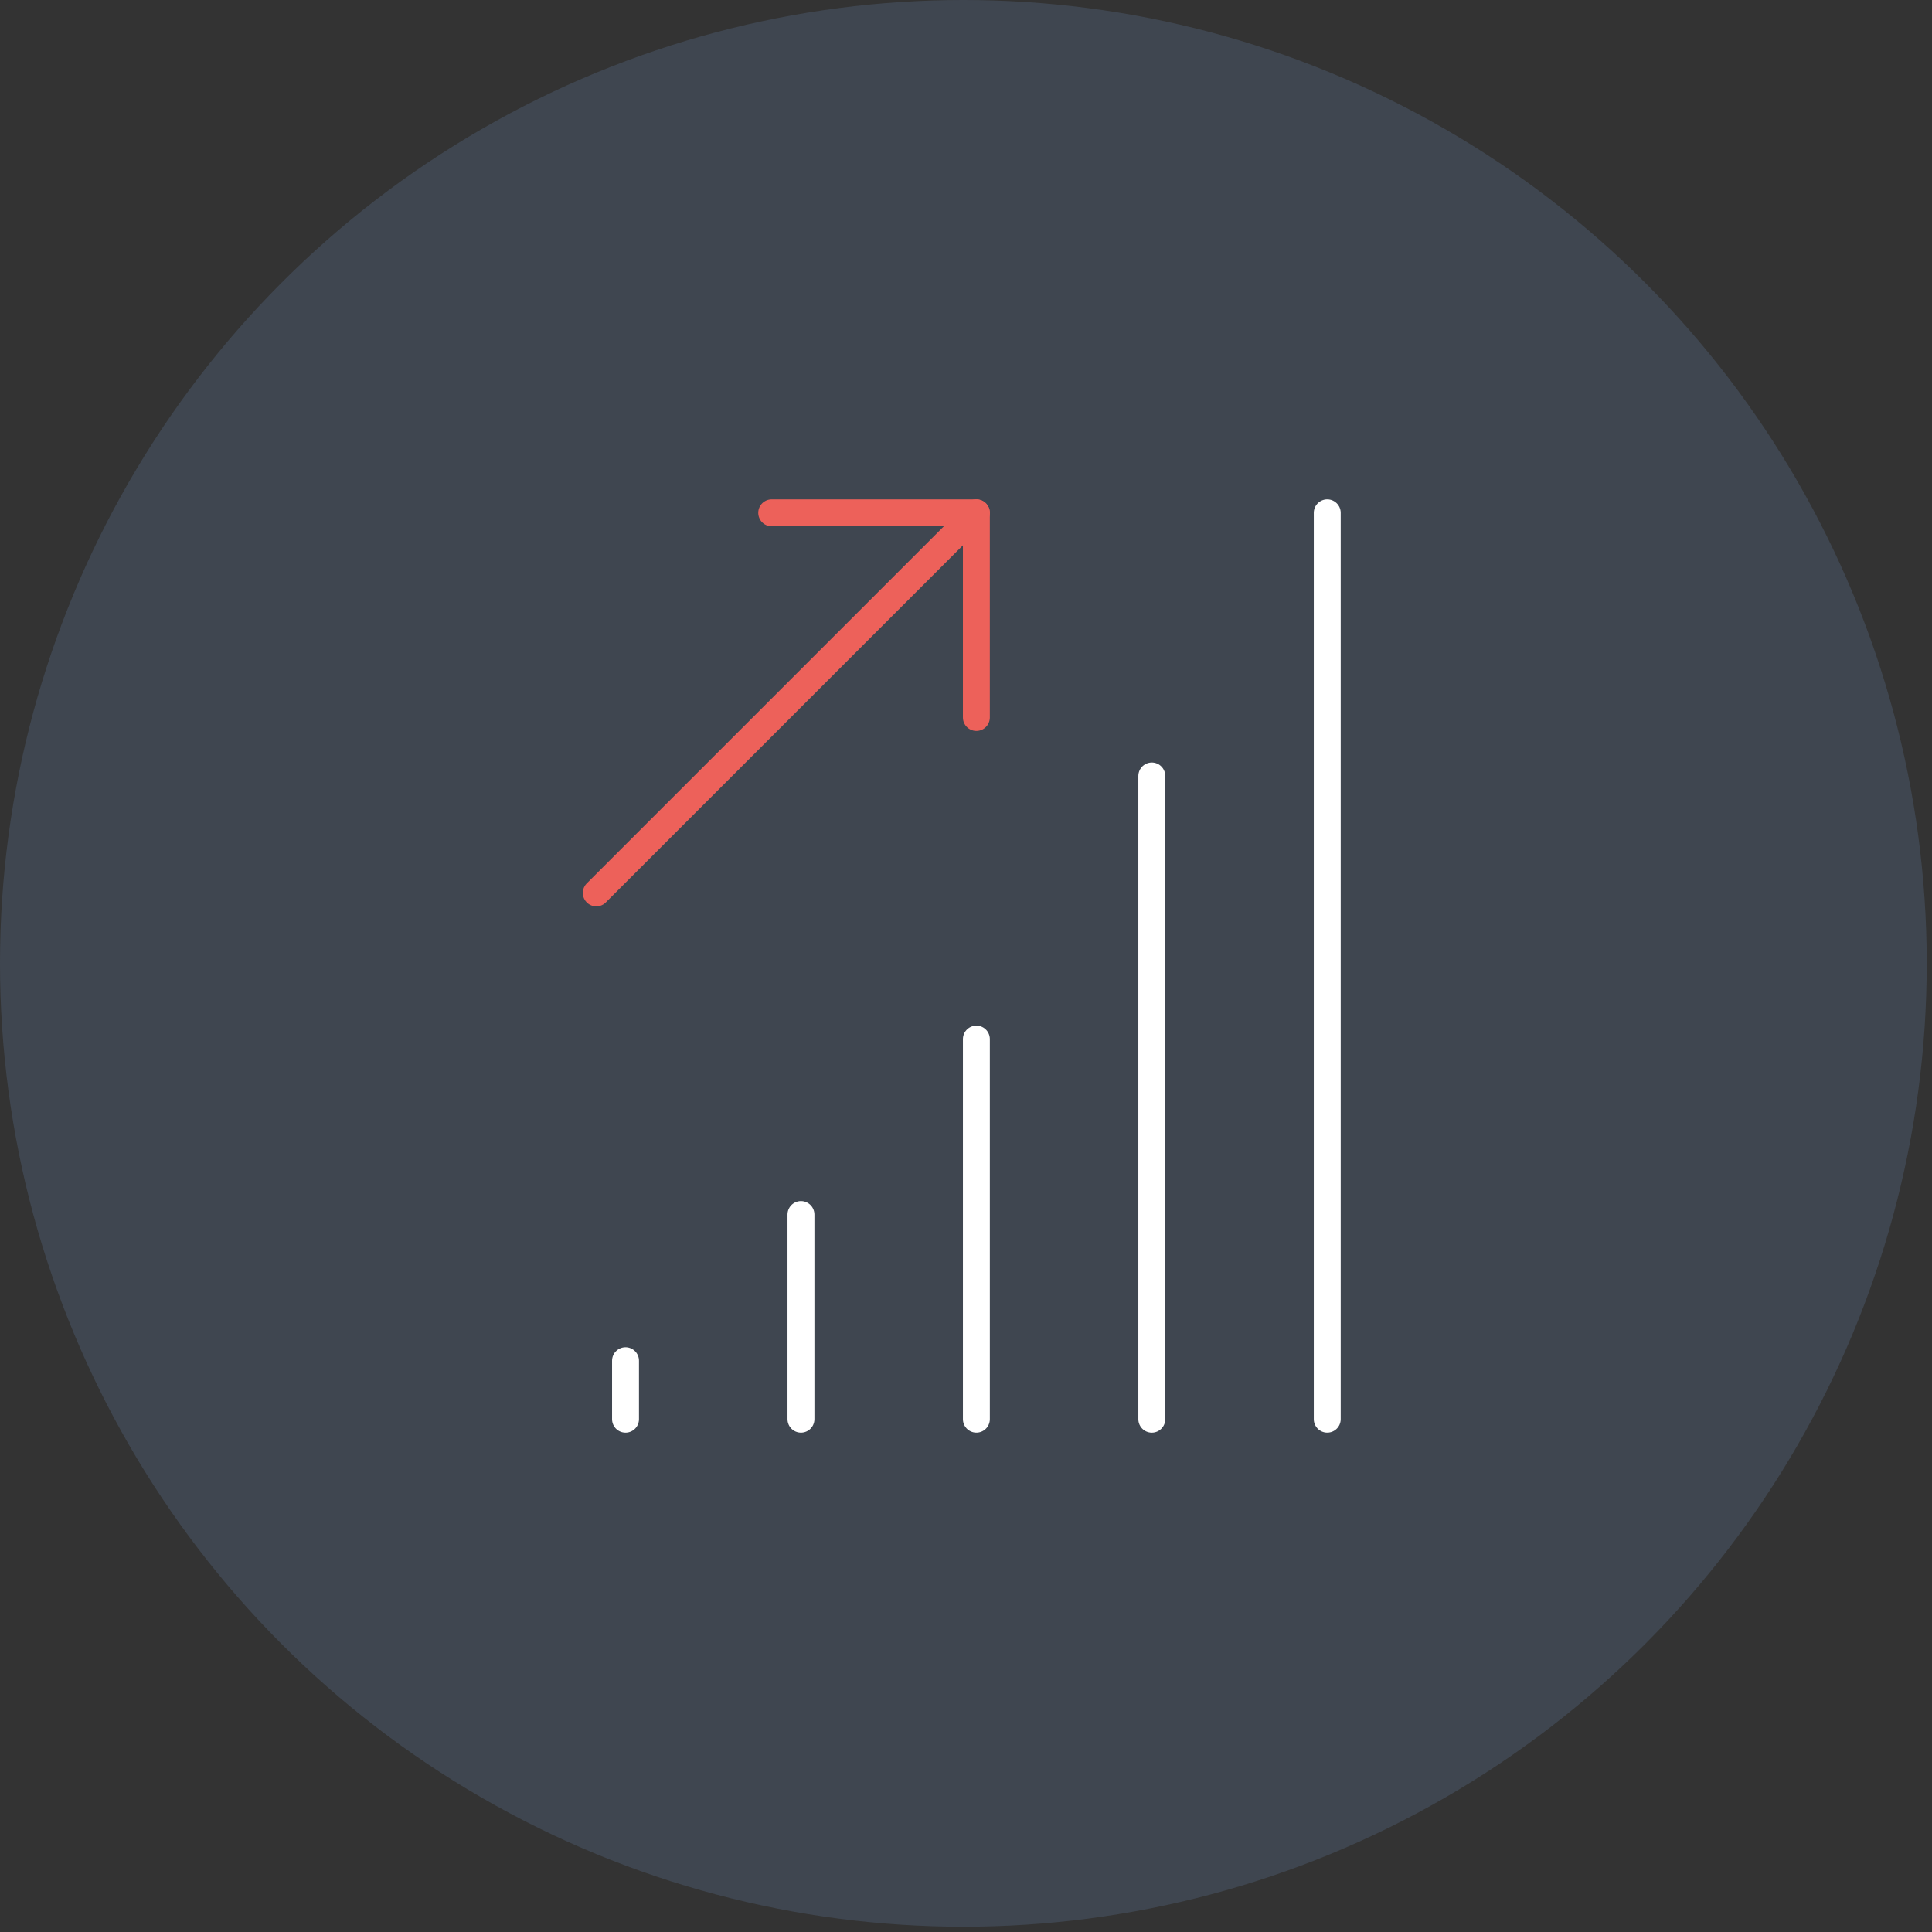 <svg width="162" height="162" viewBox="0 0 162 162" fill="none" xmlns="http://www.w3.org/2000/svg">
<rect x="0" y="0" width="162" height="162" fill="#333333" stroke="none"/>
<circle cx="80.779" cy="80.779" r="80.779" fill="#3F4650"/>
<path d="M67.162 101.84V119.001" stroke="white" stroke-width="2.257" stroke-linecap="round" stroke-linejoin="round"/>
<path d="M52.451 114.098V119.001" stroke="white" stroke-width="2.257" stroke-linecap="round" stroke-linejoin="round"/>
<path d="M81.871 87.129V119" stroke="white" stroke-width="2.257" stroke-linecap="round" stroke-linejoin="round"/>
<path d="M96.58 65.066V119.002" stroke="white" stroke-width="2.257" stroke-linecap="round" stroke-linejoin="round"/>
<path d="M111.291 43V119" stroke="white" stroke-width="2.257" stroke-linecap="round" stroke-linejoin="round"/>
<path d="M50 74.871L81.871 43" stroke="#ED615A" stroke-width="2.257" stroke-linecap="round" stroke-linejoin="round"/>
<path d="M81.87 60.161V43H64.709" stroke="#ED615A" stroke-width="2.257" stroke-linecap="round" stroke-linejoin="round"/>
</svg>
